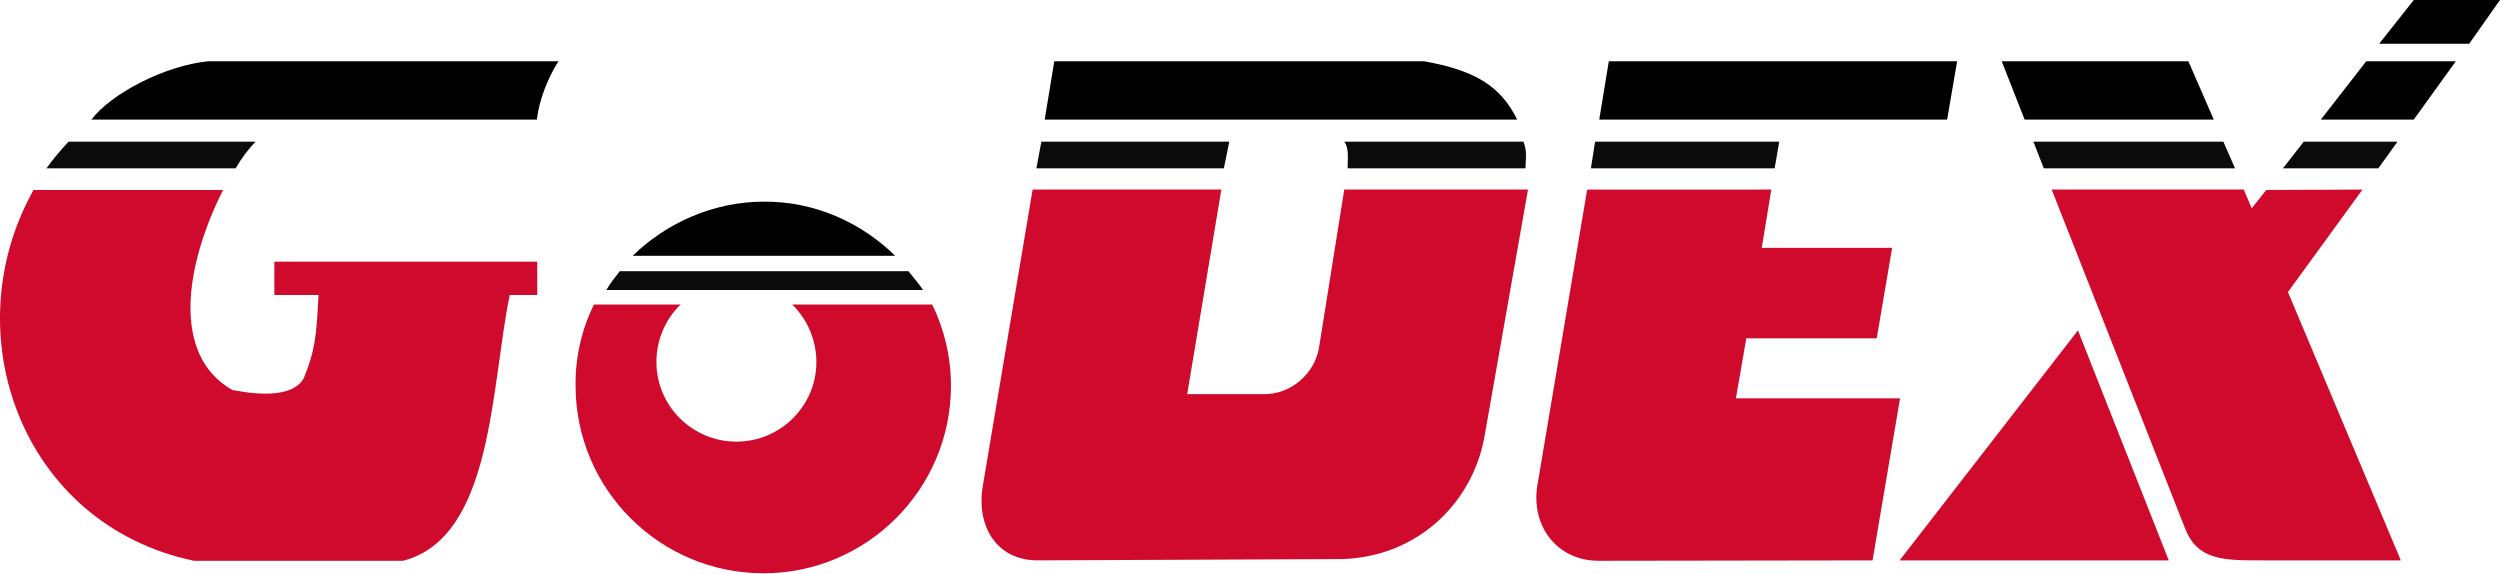 <?xml version="1.0" encoding="utf-8"?>
<!-- Generator: Adobe Illustrator 26.5.0, SVG Export Plug-In . SVG Version: 6.00 Build 0)  -->
<svg version="1.1" id="layer" xmlns="http://www.w3.org/2000/svg" xmlns:xlink="http://www.w3.org/1999/xlink" x="0px" y="0px"
	 viewBox="0 0 600.05 137.7" style="enable-background:new 0 0 600.05 137.7;" xml:space="preserve">
<style type="text/css">
	.st0{fill:#CF0A2C;}
	.st1{fill:#0A0B0A;}
</style>
<g>
	<path class="st0" d="M8.05,45.6h45.5c-9.2,18.2-12.4,39.7,2.2,48c7.1,1.4,14.8,1.6,17.2-2.9c2.6-6.5,3-9.6,3.5-19.9h-10.6v-8h63.1
		v8h-6.6c-4.6,22.3-4,58.2-25.6,63.8h-50.2C5.15,125.9-11.25,80,8.05,45.6"/>
</g>
<g>
	<path d="M128.85,28.7H21.95c4.7-6.2,17.6-13,28.1-14h84C131.55,18.6,129.45,23.8,128.85,28.7"/>
	<path class="st1" d="M16.45,34h44.9c-1.6,1.6-3.4,4-4.8,6.4h-45.4C12.65,38.3,14.65,35.9,16.45,34"/>
	<path class="st0" d="M142.55,73.1h20.8c-3.6,3.5-5.8,8.4-5.8,13.8c0,10.5,8.6,19.1,19.2,19.1c10.6,0,19.2-8.6,19.2-19.1
		c0-5.3-2.2-10.3-5.8-13.8h33.6c2.9,5.9,4.5,12.6,4.5,19.5c0,24.9-20.3,45-45,45c-24.9,0-45.1-20.2-45.1-45
		C138.05,85.7,139.65,79,142.55,73.1"/>
	<path d="M214.85,61.4h-63c8.1-7.9,19.4-13,31.5-13C195.45,48.3,206.75,53.4,214.85,61.4"/>
	<path class="st1" d="M148.75,65.1h69.3c1.1,1.4,2.5,3,3.5,4.5h-76C146.35,68.1,147.75,66.4,148.75,65.1"/>
	<polygon class="st0" points="455.95,134.5 520.55,134.5 498.75,79.3 	"/>
	<path class="st0" d="M492.45,45.5h46.1l1.9,4.5l3.5-4.4l23.1-0.1l-17.9,24.6l27.1,64.4h-33.5c-9.1,0-15.3,0-18.3-7.7L492.45,45.5z"
		/>
	<path class="st0" d="M247.85,45.5h45.3l-8.2,49.1h18.6c6.2,0,11.8-4.7,13-10.9l6.1-38.2h44.1l-10.5,59.6
		c-3.1,16.4-17.1,29.4-35.9,29.1l-71.3,0.3c-9.9,0-14.9-8.3-13.1-18.2L247.85,45.5z"/>
	<polygon points="571.05,10.5 592.65,10.5 600.05,0 579.35,0 	"/>
	<path d="M364.15,28.7h-113.4l2.3-14h88.7C354.25,16.9,360.25,20.8,364.15,28.7"/>
	<polygon points="531.35,28.7 485.95,28.7 480.45,14.7 525.25,14.7 	"/>
	<polygon points="567.95,14.7 589.45,14.7 579.35,28.7 557.05,28.7 	"/>
	<polygon class="st1" points="552.95,34 575.45,34 570.85,40.4 547.95,40.4 	"/>
	<polygon class="st1" points="488.05,34 533.65,34 536.45,40.4 490.55,40.4 	"/>
	<path class="st1" d="M322.65,34h43c1,2.5,0.5,4.2,0.5,6.4h-42.7C323.45,38.1,323.85,35.6,322.65,34"/>
	<polygon class="st1" points="249.95,34 295.05,34 293.75,40.4 248.75,40.4 	"/>
	<polygon class="st1" points="427.05,34 425.95,40.4 381.85,40.4 382.85,34 	"/>
	<polygon points="386.15,14.7 469.75,14.7 467.35,28.7 383.85,28.7 	"/>
	<path class="st0" d="M425.15,45.5l-2.3,14h31.3l-3.7,21.7h-31.3l-2.5,14.4h39.4l-6.6,38.9l-65.8,0.1c-9.9,0-16.4-8.4-14.6-18.4
		l11.9-70.7H425.15z"/>
</g>
</svg>
